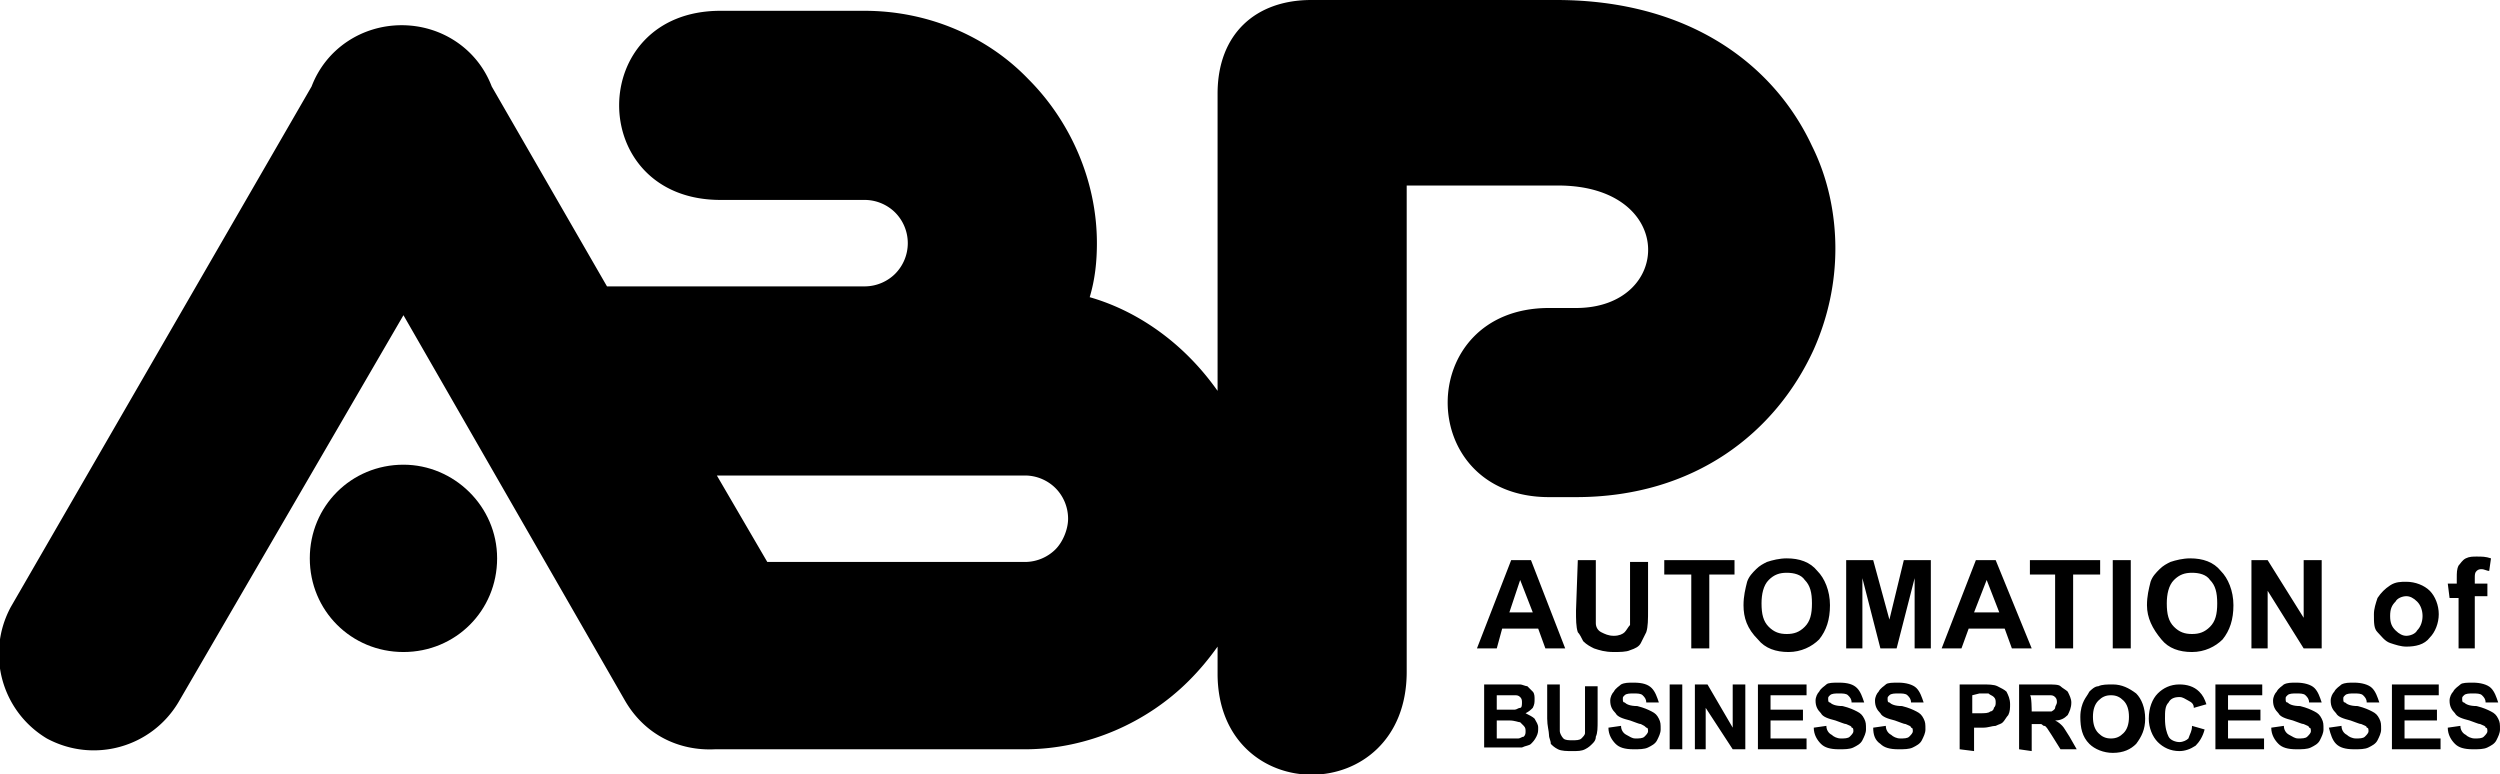 <svg xmlns='http://www.w3.org/2000/svg' viewBox='0 0 138.8 43'><path d='M22.4 25.8c2.8 0 5.2 2.3 5.2 5.2s-2.3 5.2-5.2 5.2-5.2-2.3-5.2-5.2 2.3-5.2 5.2-5.2'/><path d='M42.6 31.2h14.3c.7 0 1.3-.3 1.7-.7.4-.4.7-1.1.7-1.7 0-.7-.3-1.3-.7-1.7-.4-.4-1-.7-1.7-.7H39.8l2.8 4.8zm25 6.2v-1.5c-.5.7-1 1.3-1.6 1.9-2.3 2.3-5.6 3.8-9.1 3.8H39.7c-2 .1-3.9-.8-5-2.7L22.4 17.5 9.9 39c-1.5 2.5-4.7 3.4-7.3 2-2.5-1.5-3.4-4.7-2-7.3L17.3 4.8c.8-2.1 2.8-3.4 5-3.4s4.2 1.3 5 3.4l6.4 11.1H48c.7 0 1.3-.3 1.7-.7a2.413 2.413 0 0 0 0-3.4c-.4-.4-1-.7-1.7-.7h-8c-7.5 0-7.5-10.5 0-10.5h8c3.5 0 6.8 1.4 9.1 3.8 2.3 2.3 3.8 5.6 3.8 9.1 0 1-.1 2-.4 3 2.1.6 4 1.8 5.5 3.3.6.6 1.1 1.2 1.6 1.9V5.2c0-3.3 2.1-5.2 5.2-5.2h13.6c7.4 0 12.1 3.6 14.2 8.1.9 1.8 1.3 3.8 1.3 5.7 0 1.9-.4 3.8-1.2 5.6-2.1 4.6-6.6 8.2-13.2 8.2H86c-7.5 0-7.5-10.5 0-10.5h1.5c5.4 0 5.6-6.8-1-6.8h-8.4v27c0 7.6-10.5 7.6-10.5.1z'/><path d='M85.1 34l-.7-1.8-.6 1.8h1.3zm1.8 2h-1.1l-.4-1.1h-2l-.3 1.1H82l1.9-4.9H85l1.9 4.9zM87.6 31.1h1v3.5c0 .2.1.4.3.5.2.1.4.2.7.2.3 0 .5-.1.6-.2.1-.1.2-.3.3-.4v-3.5h1v2.6c0 .6 0 1-.1 1.3l-.3.6c-.1.2-.3.3-.6.4-.2.1-.6.1-.9.1-.5 0-.8-.1-1.1-.2-.2-.1-.4-.2-.6-.4-.1-.2-.2-.4-.3-.5-.1-.3-.1-.7-.1-1.2l.1-2.8zM93.9 36v-4.1h-1.5v-.8h3.9v.8h-1.4V36zM97.8 33.5c0 .6.1 1 .4 1.3.3.3.6.4 1 .4s.7-.1 1-.4c.3-.3.4-.7.4-1.3 0-.6-.1-1-.4-1.3-.2-.3-.6-.4-1-.4s-.7.1-1 .4c-.3.3-.4.8-.4 1.3m-1 .1c0-.5.1-.9.2-1.3.1-.3.3-.5.5-.7.2-.2.4-.3.6-.4.3-.1.7-.2 1.1-.2.7 0 1.3.2 1.7.7.4.4.7 1.1.7 1.9 0 .8-.2 1.4-.6 1.9-.4.4-1 .7-1.7.7s-1.3-.2-1.7-.7c-.6-.6-.8-1.2-.8-1.9zM102.5 36v-4.9h1.5l.9 3.3.8-3.3h1.5V36h-.9v-3.9l-1 3.9h-.9l-1-3.9V36zM111 34l-.7-1.8-.7 1.8h1.4zm1.8 2h-1.1l-.4-1.1h-2l-.4 1.1h-1.1l1.9-4.9h1.1l2 4.9zM114.1 36v-4.1h-1.4v-.8h3.9v.8h-1.5V36zM117.3 31.1h1V36h-1zM120.3 33.5c0 .6.1 1 .4 1.3.3.3.6.4 1 .4s.7-.1 1-.4c.3-.3.4-.7.4-1.3 0-.6-.1-1-.4-1.3-.2-.3-.6-.4-1-.4s-.7.1-1 .4c-.3.3-.4.8-.4 1.3m-1.1.1c0-.5.1-.9.2-1.3.1-.3.3-.5.5-.7.2-.2.4-.3.6-.4.3-.1.7-.2 1.1-.2.7 0 1.3.2 1.7.7.4.4.7 1.1.7 1.9 0 .8-.2 1.4-.6 1.9-.4.4-1 .7-1.7.7s-1.3-.2-1.7-.7c-.5-.6-.8-1.2-.8-1.9zM125 36v-4.9h.9l2 3.2v-3.2h1V36h-1l-2-3.2V36zM132.7 34.2c0 .4.1.6.3.8.2.2.4.3.6.3.2 0 .5-.1.6-.3.2-.2.3-.5.3-.8 0-.3-.1-.6-.3-.8-.2-.2-.4-.3-.6-.3-.2 0-.5.1-.6.3-.2.2-.3.4-.3.8m-.9-.1c0-.3.1-.6.2-.9.2-.3.4-.5.7-.7.3-.2.6-.2.9-.2.5 0 1 .2 1.3.5.3.3.5.8.5 1.3s-.2 1-.5 1.3c-.3.4-.8.5-1.3.5-.3 0-.6-.1-.9-.2-.3-.1-.5-.4-.7-.6-.2-.2-.2-.5-.2-1zM135.9 32.4h.5v-.3c0-.3 0-.5.1-.7.1-.1.2-.3.4-.4.2-.1.4-.1.6-.1.3 0 .5 0 .8.1l-.1.7c-.1 0-.3-.1-.4-.1-.1 0-.2 0-.3.1-.1.1-.1.2-.1.4v.3h.7v.7h-.7V36h-.9v-2.8h-.5l-.1-.8zM83.1 40v1h1.2c.1 0 .2-.1.3-.1.1-.1.1-.2.1-.3 0-.1 0-.2-.1-.3l-.2-.2c-.1 0-.3-.1-.6-.1h-.7zm0-1.4v.8h1c.1 0 .2-.1.3-.1s.1-.2.1-.3c0-.1 0-.2-.1-.3-.1-.1-.2-.1-.3-.1h-1zm-.7-.6h2c.1 0 .3.1.4.1l.3.3c.1.1.1.3.1.4 0 .2 0 .3-.1.5-.1.1-.2.2-.4.3.2.1.4.2.5.3.1.2.2.3.2.5s0 .3-.1.5-.2.3-.3.4c-.1.1-.3.1-.5.2h-2.1V38zM85.9 38h.7v2.6c0 .1.1.3.2.4.1.1.3.1.5.1s.4 0 .5-.1c.1-.1.2-.2.2-.3v-2.6h.7V40c0 .4 0 .7-.1.9 0 .2-.1.3-.2.4-.1.1-.2.2-.4.3-.2.1-.4.1-.7.1-.3 0-.6 0-.8-.1s-.3-.2-.4-.3c0-.2-.1-.3-.1-.5s-.1-.5-.1-.9V38zM89.3 40.4l.7-.1c0 .2.1.4.3.5s.3.2.5.2.4 0 .5-.1c.1-.1.2-.2.2-.3 0-.1 0-.2-.1-.2-.1-.1-.1-.1-.3-.2-.1 0-.3-.1-.6-.2-.4-.1-.7-.2-.8-.4-.2-.2-.3-.4-.3-.7 0-.2.1-.4.2-.5.1-.2.3-.3.4-.4.2-.1.4-.1.7-.1.5 0 .8.1 1 .3.2.2.3.5.4.8h-.7c0-.2-.1-.3-.2-.4-.1-.1-.3-.1-.5-.1s-.4 0-.5.1c-.1.1-.1.1-.1.2s0 .2.1.2c.1.1.3.2.7.2.4.1.6.2.8.3.2.1.3.2.4.4s.1.3.1.6c0 .2-.1.4-.2.6-.1.2-.3.3-.5.4-.2.1-.5.1-.8.1-.5 0-.8-.1-1-.3-.2-.2-.4-.5-.4-.9M92.7 38h.7v3.6h-.7zM94.1 41.6V38h.7l1.4 2.4V38h.7v3.6h-.7l-1.5-2.3v2.3zM97.6 41.6V38h2.7v.6h-2v.8h1.8v.6h-1.8v1h2v.6zM100.7 40.4l.7-.1c0 .2.1.4.3.5.1.1.3.2.5.2s.4 0 .5-.1c.1-.1.2-.2.2-.3 0-.1 0-.2-.1-.2 0-.1-.1-.1-.3-.2-.1 0-.3-.1-.6-.2-.4-.1-.7-.2-.8-.4-.2-.2-.3-.4-.3-.7 0-.2.1-.4.2-.5.1-.2.3-.3.4-.4s.4-.1.7-.1c.5 0 .8.1 1 .3.2.2.3.5.4.8h-.7c0-.2-.1-.3-.2-.4-.1-.1-.3-.1-.5-.1s-.4 0-.5.1c-.1.1-.1.1-.1.2s0 .2.1.2c.1.1.3.2.7.2.4.1.6.2.8.3.2.1.3.2.4.4.1.2.1.3.1.6 0 .2-.1.4-.2.6-.1.2-.3.3-.5.4-.2.1-.5.1-.8.1-.5 0-.8-.1-1-.3-.2-.2-.4-.5-.4-.9M104 40.4l.7-.1c0 .2.1.4.3.5.1.1.3.2.5.2s.4 0 .5-.1c.1-.1.2-.2.2-.3 0-.1 0-.2-.1-.2 0-.1-.1-.1-.3-.2-.1 0-.3-.1-.6-.2-.4-.1-.7-.2-.8-.4-.2-.2-.3-.4-.3-.7 0-.2.1-.4.2-.5.1-.2.3-.3.4-.4s.4-.1.7-.1c.4 0 .8.1 1 .3.2.2.3.5.4.8h-.7c0-.2-.1-.3-.2-.4-.1-.1-.3-.1-.5-.1s-.4 0-.5.1c-.1.1-.1.1-.1.2s0 .2.1.2c.1.1.3.2.7.2.4.1.6.2.8.3.2.1.3.2.4.4.1.2.1.3.1.6 0 .2-.1.4-.2.6-.1.2-.3.3-.5.4-.2.1-.5.1-.8.1-.5 0-.8-.1-1-.3-.3-.2-.4-.5-.4-.9M109.5 38.6v1h.4c.3 0 .5 0 .6-.1.1 0 .2-.1.2-.2.1-.1.1-.2.1-.3 0-.1 0-.2-.1-.3-.1-.1-.2-.1-.3-.2h-.5l-.4.1zm-.7 3V38h1.2c.4 0 .7 0 .9.1.2.1.4.2.5.3.1.2.2.4.2.7 0 .2 0 .4-.1.6-.1.1-.2.3-.3.4s-.2.1-.4.2c-.2 0-.4.1-.7.1h-.5v1.3l-.8-.1zM112.8 39.5h1.1s.2-.1.2-.2.1-.2.1-.3c0-.1 0-.2-.1-.3-.1-.1-.2-.1-.3-.1h-1.1c.1 0 .1.9.1.9zm-.7 2.1V38h1.5c.4 0 .7 0 .8.1s.3.2.4.3c.1.2.2.4.2.6 0 .3-.1.5-.2.7-.2.2-.4.3-.7.3.2.1.3.2.4.3.1.1.2.3.4.6l.4.7h-.9l-.5-.8c-.2-.3-.3-.5-.4-.5s-.1-.1-.2-.1h-.5v1.5l-.7-.1zM116.2 39.8c0 .4.1.7.3.9.2.2.4.3.7.3s.5-.1.7-.3c.2-.2.3-.5.3-.9s-.1-.7-.3-.9c-.2-.2-.4-.3-.7-.3-.3 0-.5.1-.7.3-.2.2-.3.5-.3.9m-.7 0c0-.4.1-.7.2-.9.1-.2.2-.3.3-.5.1-.1.3-.3.5-.3.2-.1.5-.1.8-.1.5 0 .9.2 1.3.5.3.3.5.8.5 1.4 0 .6-.2 1-.5 1.4-.3.3-.7.5-1.3.5-.5 0-1-.2-1.3-.5-.4-.4-.5-.9-.5-1.5zM121.7 40.3l.7.2c-.1.4-.3.7-.5.9-.3.2-.6.3-.9.3-.5 0-.9-.2-1.2-.5-.3-.3-.5-.8-.5-1.3 0-.6.2-1.1.5-1.4.3-.3.7-.5 1.2-.5.4 0 .8.1 1.1.4.2.2.3.4.4.7l-.7.2c0-.2-.1-.3-.3-.4s-.3-.2-.5-.2c-.3 0-.5.1-.6.3-.2.2-.2.5-.2.9 0 .5.1.8.2 1s.4.3.6.3c.2 0 .4-.1.5-.2.1-.3.2-.4.2-.7M123 41.6V38h2.6v.6h-1.9v.8h1.8v.6h-1.8v1h2v.6zM126.1 40.4l.7-.1c0 .2.1.4.3.5s.3.2.5.2.4 0 .5-.1c.1-.1.2-.2.2-.3 0-.1 0-.2-.1-.2 0-.1-.1-.1-.3-.2-.1 0-.3-.1-.6-.2-.4-.1-.7-.2-.8-.4-.2-.2-.3-.4-.3-.7 0-.2.1-.4.2-.5.1-.2.3-.3.4-.4.2-.1.4-.1.7-.1.4 0 .8.1 1 .3.2.2.3.5.4.8h-.7c0-.2-.1-.3-.2-.4-.1-.1-.3-.1-.5-.1s-.4 0-.5.1c-.1.1-.1.1-.1.2s0 .2.1.2c.1.1.3.2.7.2.4.1.6.2.8.3.2.1.3.2.4.4.1.2.1.3.1.6 0 .2-.1.4-.2.6-.1.2-.3.3-.5.4-.2.1-.5.1-.8.1-.5 0-.8-.1-1-.3-.2-.2-.4-.5-.4-.9M129.3 40.4l.7-.1c0 .2.1.4.3.5.1.1.3.2.5.2s.4 0 .5-.1c.1-.1.2-.2.2-.3 0-.1 0-.2-.1-.2 0-.1-.1-.1-.3-.2-.1 0-.3-.1-.6-.2-.4-.1-.7-.2-.8-.4-.2-.2-.3-.4-.3-.7 0-.2.1-.4.2-.5.1-.2.3-.3.4-.4.2-.1.4-.1.7-.1.4 0 .8.1 1 .3.2.2.3.5.4.8h-.7c0-.2-.1-.3-.2-.4-.1-.1-.3-.1-.5-.1s-.4 0-.5.1c-.1.1-.1.1-.1.2s0 .2.1.2c.1.1.3.2.7.2.4.1.6.2.8.3.2.1.3.2.4.4.1.2.1.3.1.6 0 .2-.1.4-.2.6-.1.2-.3.3-.5.4-.2.1-.5.1-.8.1-.5 0-.8-.1-1-.3-.2-.2-.3-.5-.4-.9M132.8 41.6V38h2.6v.6h-1.9v.8h1.8v.6h-1.8v1h2v.6zM135.9 40.4l.7-.1c0 .2.1.4.3.5.1.1.3.2.5.2s.4 0 .5-.1c.1-.1.2-.2.2-.3 0-.1 0-.2-.1-.2 0-.1-.1-.1-.3-.2-.1 0-.3-.1-.6-.2-.4-.1-.7-.2-.8-.4-.2-.2-.3-.4-.3-.7 0-.2.1-.4.2-.5.1-.2.3-.3.4-.4s.4-.1.7-.1c.4 0 .8.1 1 .3.2.2.3.5.4.8h-.7c0-.2-.1-.3-.2-.4-.1-.1-.3-.1-.5-.1s-.4 0-.5.1c-.1.1-.1.1-.1.2s0 .2.1.2c.1.1.3.2.7.2.4.1.6.2.8.3.2.1.3.2.4.4.1.2.1.3.1.6 0 .2-.1.4-.2.6-.1.2-.3.3-.5.4-.2.1-.5.1-.8.1-.5 0-.8-.1-1-.3-.2-.2-.4-.5-.4-.9'/></svg>